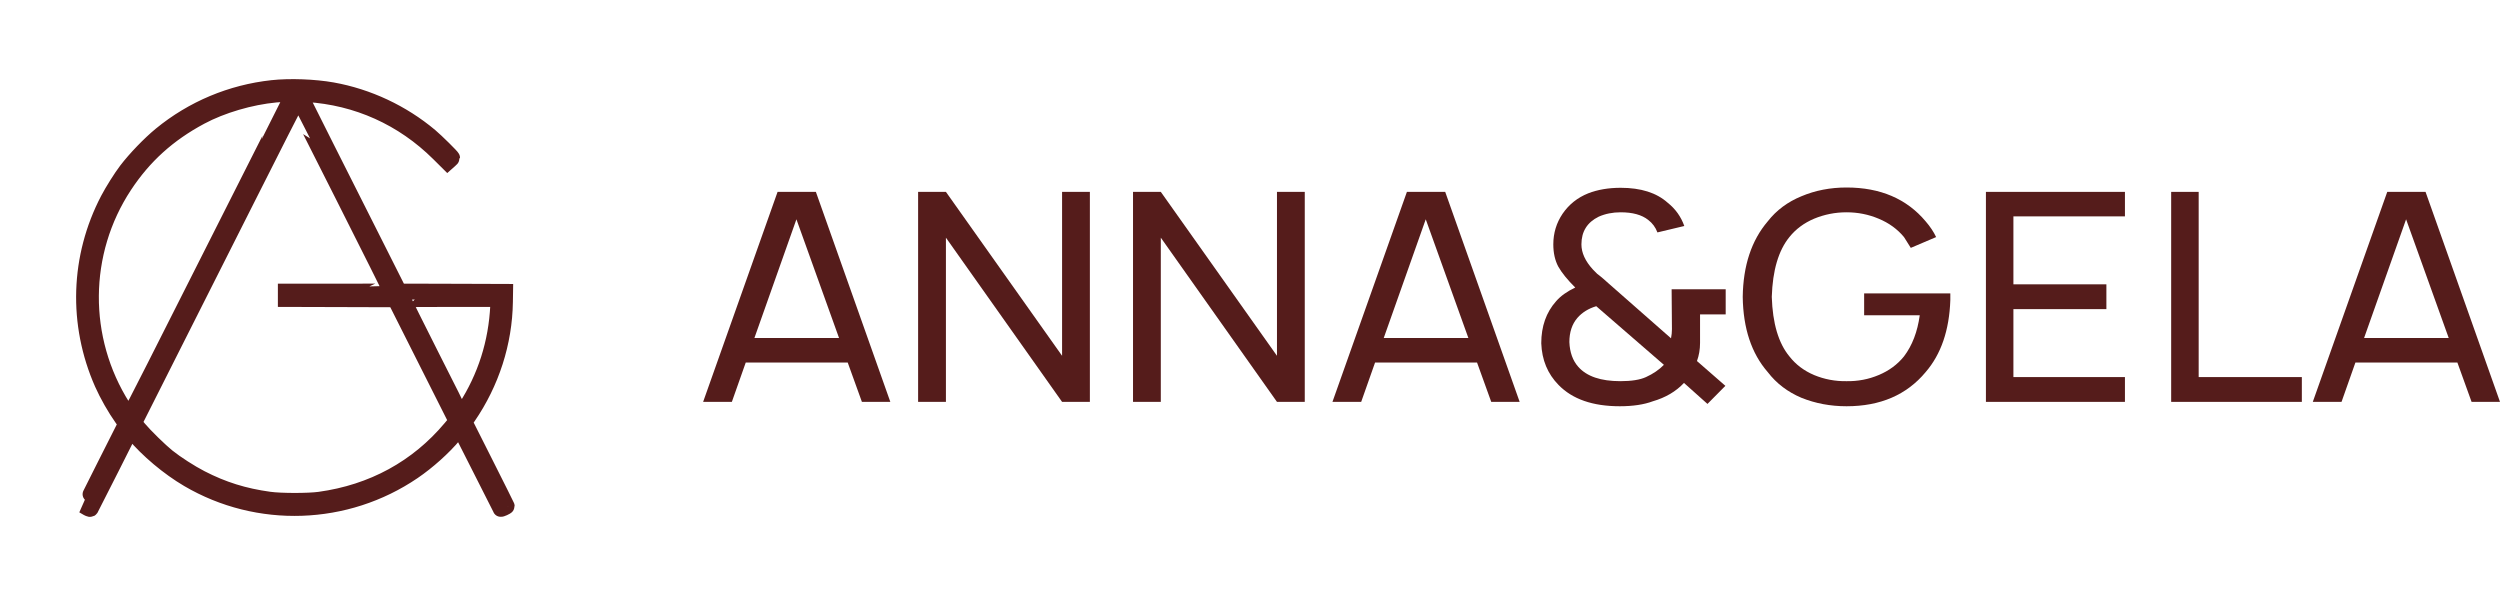<?xml version="1.0" encoding="UTF-8"?> <svg xmlns="http://www.w3.org/2000/svg" width="160" height="38" viewBox="0 0 160 38" fill="none"> <path d="M55.162 25.72L54.253 23.2H47.728L46.839 25.72H45L49.765 12.28H52.216L56.981 25.72H55.162ZM48.282 21.632H53.699L50.971 14.035L48.282 21.632Z" fill="#551C1B"></path> <path d="M60.539 12.28L67.973 22.771V12.28H69.752V25.72H67.973L60.539 15.211V25.72H58.759V12.28H60.539Z" fill="#551C1B"></path> <path d="M74.292 12.28L81.726 22.771V12.28H83.505V25.72H81.726L74.292 15.211V25.72H72.513V12.28H74.292Z" fill="#551C1B"></path> <path d="M95.439 25.72L94.53 23.2H88.005L87.116 25.72H85.277L90.042 12.28H92.493L97.258 25.72H95.439ZM88.559 21.632H93.976L91.248 14.035L88.559 21.632Z" fill="#551C1B"></path> <path d="M108.803 20.12V21.949C108.803 22.36 108.737 22.746 108.606 23.107L110.424 24.693L109.278 25.851L107.775 24.507C107.261 25.054 106.595 25.446 105.778 25.683C105.212 25.894 104.506 26 103.663 26C101.936 26 100.631 25.546 99.748 24.637C99.05 23.928 98.68 23.038 98.641 21.968C98.641 20.885 98.957 19.989 99.59 19.28C99.88 18.944 100.289 18.652 100.816 18.403C100.315 17.905 99.952 17.457 99.728 17.059C99.517 16.66 99.412 16.188 99.412 15.64C99.412 14.918 99.61 14.265 100.005 13.68C100.414 13.083 100.961 12.647 101.646 12.373C102.252 12.137 102.944 12.019 103.722 12.019C105.014 12.019 106.016 12.336 106.727 12.971C107.228 13.369 107.584 13.867 107.795 14.464L106.075 14.875C105.956 14.551 105.758 14.284 105.482 14.072C105.073 13.748 104.487 13.587 103.722 13.587C103.208 13.587 102.74 13.68 102.318 13.867C101.58 14.228 101.211 14.819 101.211 15.64C101.211 16.175 101.455 16.71 101.943 17.245C102.022 17.332 102.114 17.426 102.22 17.525C102.338 17.612 102.47 17.718 102.615 17.843C102.76 17.967 102.872 18.067 102.951 18.141L106.945 21.651C106.984 21.452 107.004 21.259 107.004 21.072L106.984 18.515H110.444V20.12H108.803ZM106.49 23.349L102.16 19.597C101.659 19.747 101.257 19.996 100.954 20.344C100.611 20.742 100.44 21.259 100.44 21.893C100.466 22.553 100.658 23.082 101.013 23.48C101.554 24.09 102.45 24.395 103.702 24.395C104.414 24.395 104.961 24.308 105.343 24.133C105.805 23.922 106.187 23.66 106.49 23.349Z" fill="#551C1B"></path> <path d="M119.305 18.776H124.821V19.205C124.755 21.134 124.228 22.671 123.24 23.816C122.027 25.272 120.34 26 118.178 26C117.15 26 116.188 25.82 115.292 25.459C114.409 25.085 113.69 24.538 113.137 23.816C112.095 22.621 111.562 21.016 111.535 19C111.562 16.996 112.095 15.385 113.137 14.165C113.69 13.456 114.409 12.921 115.292 12.56C116.175 12.187 117.137 12 118.178 12C120.34 12 122.027 12.722 123.24 14.165C123.53 14.501 123.754 14.837 123.912 15.173L122.291 15.864C122.027 15.441 121.882 15.211 121.856 15.173C121.434 14.663 120.894 14.271 120.235 13.997C119.589 13.724 118.903 13.587 118.178 13.587C117.453 13.587 116.761 13.724 116.102 13.997C115.457 14.271 114.929 14.663 114.521 15.173C113.822 16.032 113.446 17.308 113.394 19C113.446 20.692 113.822 21.962 114.521 22.808C114.929 23.331 115.457 23.729 116.102 24.003C116.761 24.276 117.453 24.407 118.178 24.395C118.903 24.407 119.589 24.276 120.235 24.003C120.894 23.729 121.434 23.331 121.856 22.808C122.383 22.111 122.719 21.234 122.864 20.176H119.305V18.776Z" fill="#551C1B"></path> <path d="M135.996 13.848H128.858V18.197H134.809V19.784H128.858V24.133H135.996V25.72H127.099V12.28H135.996V13.848Z" fill="#551C1B"></path> <path d="M140.715 12.28V24.133H147.318V25.72H138.955V12.28H140.715Z" fill="#551C1B"></path> <path d="M158.181 25.72L157.272 23.2H150.747L149.858 25.72H148.019L152.784 12.28H155.235L160 25.72H158.181ZM151.301 21.632H156.718L153.99 14.035L151.301 21.632Z" fill="#551C1B"></path> <path fill-rule="evenodd" clip-rule="evenodd" d="M17.426 5.628C14.793 5.915 12.328 6.948 10.287 8.622C9.579 9.203 8.651 10.166 8.091 10.902C7.746 11.355 7.207 12.213 6.917 12.767C4.996 16.445 4.859 20.725 6.543 24.543C6.854 25.248 7.369 26.153 7.817 26.782L8.057 27.12L6.724 29.761C5.99 31.213 5.397 32.407 5.405 32.414C5.413 32.421 5.501 32.468 5.599 32.517C5.745 32.591 5.786 32.598 5.815 32.553C5.835 32.523 6.416 31.377 7.105 30.006L8.359 27.514L8.545 27.736C9.448 28.815 10.777 29.931 12.041 30.674C16.513 33.3 22.145 33.109 26.445 30.184C27.379 29.549 28.382 28.649 29.065 27.833L29.424 27.404L30.725 29.972C31.44 31.384 32.031 32.555 32.038 32.574C32.052 32.612 32.437 32.438 32.437 32.393C32.437 32.378 31.829 31.159 31.086 29.686L29.736 27.006L29.957 26.684C31.46 24.496 32.286 21.93 32.325 19.327L32.335 18.673L29.533 18.663C27.992 18.658 26.463 18.653 26.135 18.653L25.54 18.652L24.052 15.697C23.234 14.072 21.804 11.234 20.874 9.392C19.945 7.55 19.184 6.033 19.184 6.022C19.184 6.011 19.391 6.014 19.644 6.03C22.852 6.229 25.778 7.546 28.075 9.826L28.643 10.39L28.791 10.259C28.873 10.188 28.94 10.115 28.94 10.097C28.94 10.039 27.922 9.033 27.529 8.703C25.743 7.205 23.551 6.177 21.27 5.769C20.119 5.564 18.546 5.506 17.426 5.628ZM18.693 6.033C18.693 6.044 18.043 7.338 17.249 8.907C16.454 10.476 14.113 15.112 12.046 19.21C8.329 26.576 8.286 26.659 8.215 26.568C8.175 26.517 8.015 26.275 7.86 26.03C5.111 21.695 5.152 16.15 7.966 11.883C9.216 9.988 10.772 8.581 12.844 7.473C14.196 6.749 16.032 6.209 17.65 6.058C18.077 6.019 18.693 6.004 18.693 6.033ZM21.992 12.61C23.66 15.922 25.02 18.637 25.014 18.643C25.009 18.649 23.492 18.655 21.644 18.655L18.284 18.655V18.899V19.143L21.786 19.153L25.288 19.164L27.25 23.06L29.212 26.956L28.844 27.396C26.71 29.941 23.837 31.509 20.452 31.974C19.725 32.074 17.977 32.073 17.241 31.971C15.61 31.747 14.272 31.328 12.86 30.601C12.186 30.253 11.271 29.665 10.717 29.221C10.255 28.852 9.267 27.884 8.891 27.433L8.59 27.071L10.604 23.075C11.713 20.878 14.036 16.269 15.769 12.834C17.501 9.398 18.927 6.587 18.939 6.587C18.95 6.587 20.324 9.297 21.992 12.61ZM31.878 19.562C31.765 21.94 31.063 24.142 29.789 26.113C29.637 26.348 29.513 26.502 29.492 26.481C29.452 26.441 25.811 19.206 25.811 19.167C25.811 19.154 27.18 19.143 28.854 19.143H31.898L31.878 19.562Z" fill="#551C1B" stroke="#551C1B"></path> </svg> 